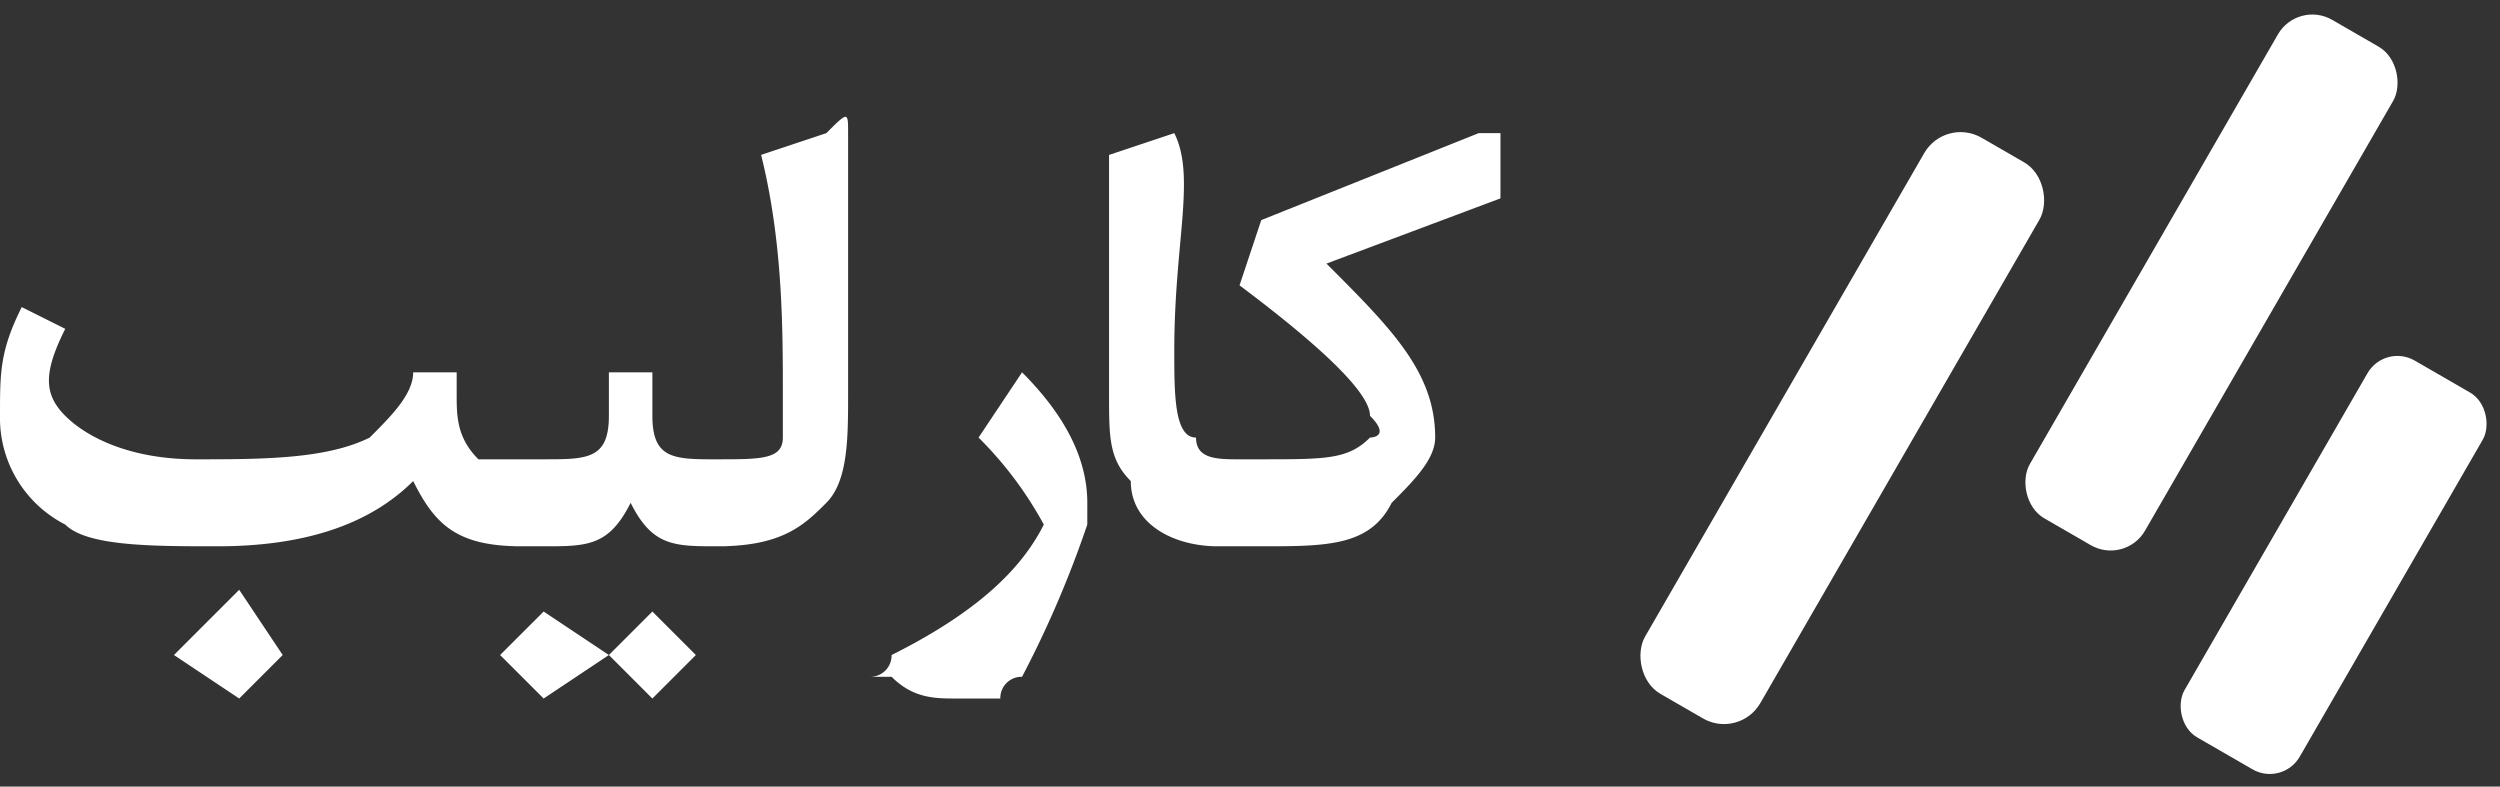 <svg height="58.828" viewBox="0 0 186.964 58.828" width="186.964" xmlns="http://www.w3.org/2000/svg"><rect x="0" y="0" width="186.964" height="58.828" fill="#333333" stroke="none"/><g fill="#fff"><rect height="48.026" rx="3.138" transform="matrix(.866 .5 -.5 .866 145.474 8.732)" width="9.951"/><rect height="43.05" rx="2.971" transform="matrix(.866 .5 -.5 .866 171.841 0)" width="9.951"/><rect height="32.538" rx="2.583" transform="matrix(.866 .5 -.5 .866 178.346 25.674)" width="9.951"/><path d="m17.889 39.622 3.253 4.878-3.253 3.253-4.879-3.253zm21.142-3.253c-4.879 0-6.505-1.626-8.131-4.879q-4.879 4.879-14.637 4.879c-4.879 0-9.758 0-11.384-1.626a8.943 8.943 0 0 1 -4.879-8.132c0-3.253 0-4.879 1.626-8.131l3.253 1.626c-1.626 3.253-1.626 4.879 0 6.505s4.879 3.253 9.758 3.253 9.758 0 13.01-1.626c1.626-1.626 3.253-3.253 3.253-4.879h3.253v1.626c0 1.626 0 3.253 1.626 4.879h3.253a5.678 5.678 0 0 1 1.626 3.253v1.626a1.593 1.593 0 0 1 -1.627 1.626zm1.626 4.879 4.879 3.252-4.879 3.253-3.257-3.253zm8.131 0 3.253 3.252-3.253 3.253-3.252-3.253zm4.879-4.879c-3.253 0-4.879 0-6.505-3.253-1.626 3.253-3.253 3.253-6.505 3.253h-1.626c-1.626 0-1.626 0-1.626-3.253 0-1.626 0-3.253 1.626-3.253h1.626c3.253 0 4.879 0 4.879-3.253v-3.251h3.253v3.253c0 3.253 1.626 3.253 4.879 3.253 1.626 0 1.626 1.626 1.626 3.253v1.626c0 1.625 0 1.625-1.627 1.625zm0 0c-1.626 0-1.626 0-1.626-3.253 0-1.626 0-3.253 1.626-3.253 3.253 0 4.879 0 4.879-1.626v-3.252c0-4.879 0-11.384-1.626-17.889l4.88-1.626c1.626-1.626 1.626-1.626 1.626 0v19.515c0 3.253 0 6.505-1.626 8.131s-3.253 3.253-8.131 3.253zm27.647-1.626a79.285 79.285 0 0 1 -4.879 11.384 1.593 1.593 0 0 0 -1.626 1.626h-3.253c-1.626 0-3.253 0-4.879-1.626h-1.626a1.593 1.593 0 0 0 1.627-1.627c6.505-3.253 9.758-6.505 11.384-9.758a28.078 28.078 0 0 0 -4.879-6.505l3.253-4.879q4.879 4.879 4.879 9.758zm11.386 1.626h-1.628c-3.253 0-6.505-1.626-6.505-4.879-1.626-1.626-1.626-3.253-1.626-6.505v-17.885l4.878-1.63c1.626 3.253 0 8.131 0 16.263 0 3.253 0 6.505 1.626 6.505 0 1.626 1.626 1.626 3.253 1.626a5.678 5.678 0 0 1 1.626 3.253v1.626a1.593 1.593 0 0 1 -1.624 1.626zm0 0c-1.626 0-1.626 0-1.626-3.253 0-1.626 0-3.253 1.626-3.253h1.626c4.879 0 6.505 0 8.131-1.626 0 0 1.626 0 0-1.626q0-2.439-9.758-9.758l1.626-4.879 16.262-6.504h1.626v4.879l-13.013 4.878c4.879 4.879 8.131 8.131 8.131 13.01 0 1.626-1.626 3.253-3.253 4.879-1.626 3.253-4.879 3.253-9.758 3.253z" transform="translate(0 4.486)"/></g></svg>